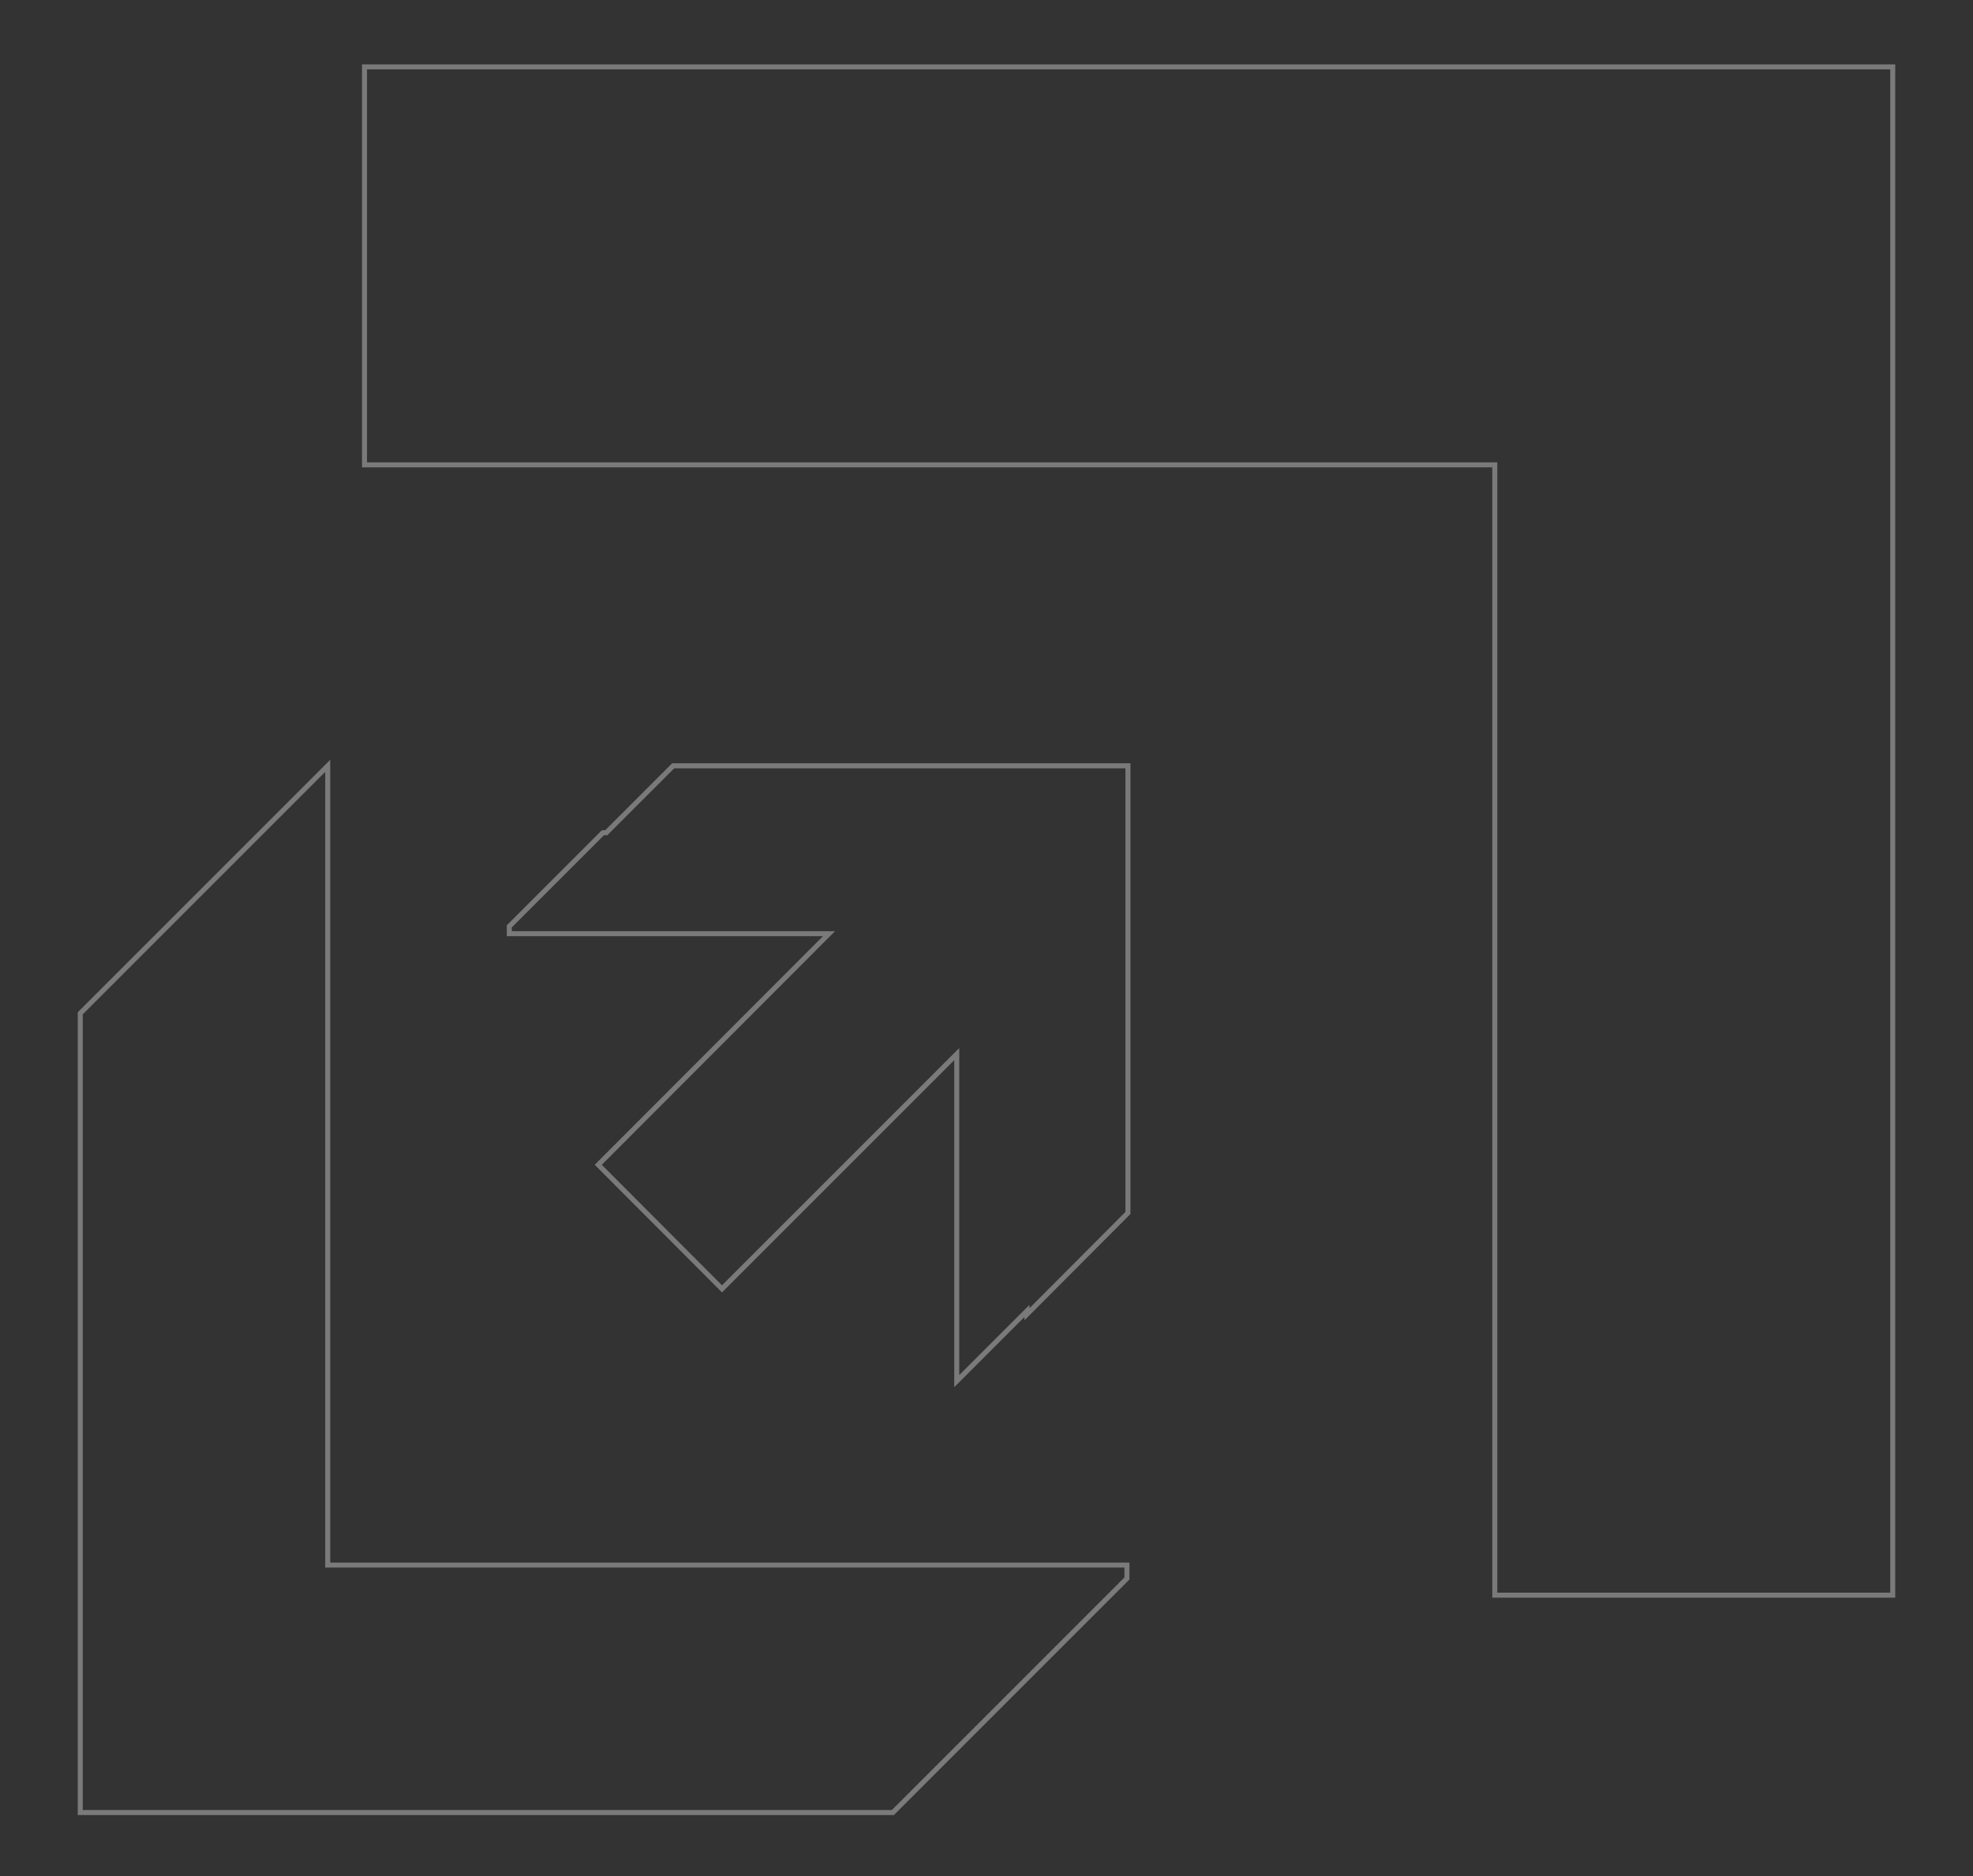 <?xml version="1.0" encoding="utf-8"?>
<!-- Generator: Adobe Illustrator 21.0.0, SVG Export Plug-In . SVG Version: 6.00 Build 0)  -->
<svg version="1.1" id="Layer_1" xmlns="http://www.w3.org/2000/svg" xmlns:xlink="http://www.w3.org/1999/xlink" x="0px" y="0px"
	 viewBox="0 0 590 561" style="enable-background:new 0 0 590 561;" xml:space="preserve">
    <rect x="0" y="0" width="590" height="561" fill="#333333" stroke="none"/>
    <style type="text/css">

    @keyframes outline-anim {
    from {
        stroke-dashoffset: 1900;
    }
    to {
        stroke-dashoffset: 0;
    }
    }
    .STK-1
    {
    fill:rgba(255,255,255,0);
    stroke:rgba(255,255,255,.35); 
    stroke-width:1.5;
    stroke-miterlimit:10;
    stroke-dasharray: 1900;
    stroke-dashoffset: 0;
    -webkit-animation: outline-anim 5s linear alternate-reverse BOTH  infinite 1.5s;
    -moz-animation: outline-anim 5s linear alternate-reverse BOTH  infinite 1.5s;
    -o-animation: outline-anim 5s linear alternate-reverse BOTH   infinite 1.5s;
    animation: outline-anim 5s linear alternate-reverse BOTH   infinite 1.5s;
    }
</style>
<g>

                <polygon class="STK-1" points="109,20 109,139 447,139 447,477 566,477 566,20 "/>
                <polygon class="STK-1" points="98,468 98,229 98,229 78,249 44,283 24,303 24,542 267,542 287,522 317,492 337,472 337,468 "/>
                <polygon class="STK-1" points="247.9,279.2 178.9,348.3 215.9,385.4 286.1,315.2 286.1,413 286.1,413 307.1,392 307.1,393 307.1,393 
                337.3,362.7 337.3,229 201.3,229 181.3,249 180.3,249 152.3,277 152.3,279.2 "/>
                </g>
</svg>
